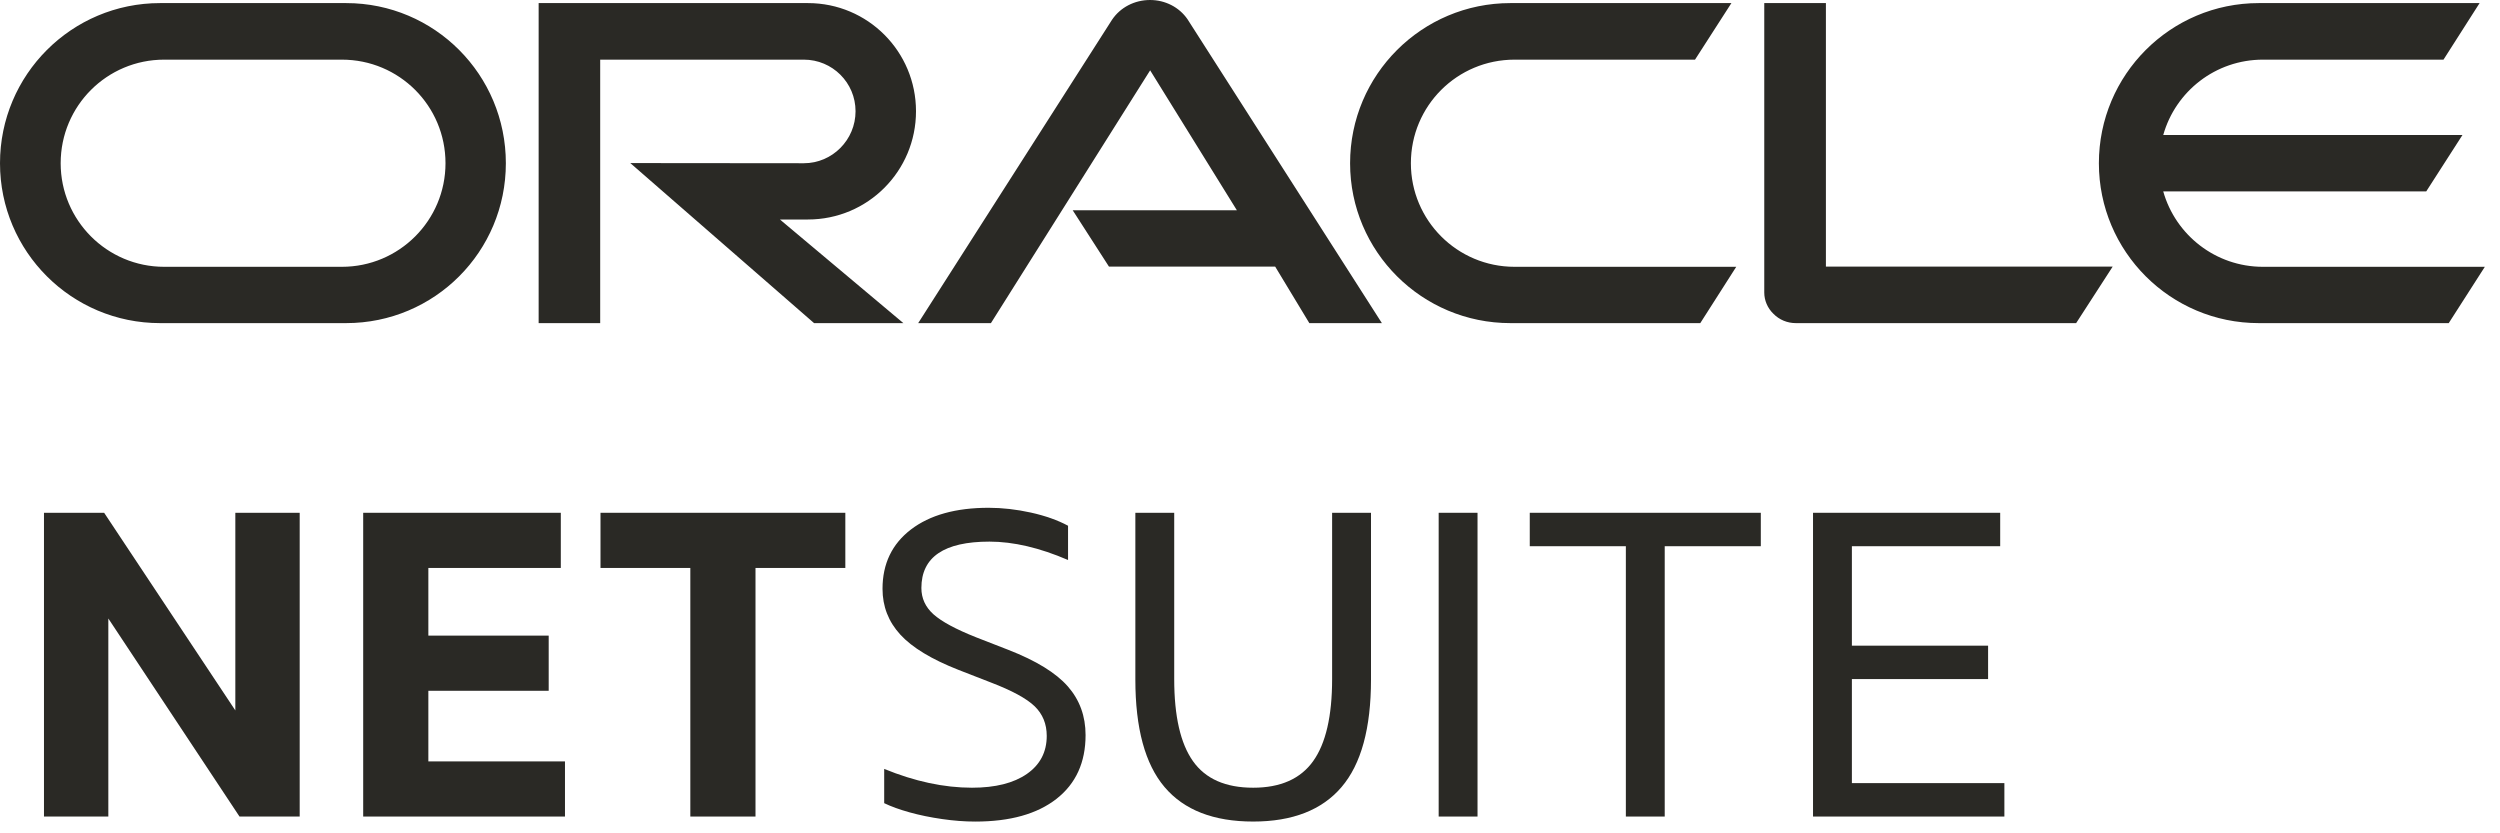 <svg width="105" height="35" viewBox="0 0 105 35" fill="none" xmlns="http://www.w3.org/2000/svg">
<path fill-rule="evenodd" clip-rule="evenodd" d="M1.847 34.295V21.537H4.374L9.884 29.838V21.537H12.587V34.295H10.059L4.55 25.977V34.295H1.847Z" fill="#2A2925"/>
<path fill-rule="evenodd" clip-rule="evenodd" d="M15.254 34.295V21.537H23.554V23.854H17.991V26.696H23.045V29.013H17.991V31.979H23.729V34.295H15.254Z" fill="#2A2925"/>
<path fill-rule="evenodd" clip-rule="evenodd" d="M28.994 34.295V23.854H25.221V21.537H35.504V23.854H31.731V34.295H28.994Z" fill="#2A2925"/>
<path fill-rule="evenodd" clip-rule="evenodd" d="M37.136 33.733V32.294C38.423 32.821 39.651 33.084 40.822 33.084C41.804 33.084 42.573 32.891 43.129 32.505C43.684 32.119 43.963 31.587 43.963 30.908C43.963 30.405 43.793 29.99 43.454 29.662C43.114 29.335 42.5 29.002 41.611 28.662L40.26 28.136C39.125 27.691 38.309 27.196 37.812 26.652C37.314 26.108 37.066 25.468 37.066 24.731C37.066 23.678 37.464 22.848 38.259 22.239C39.055 21.631 40.143 21.327 41.523 21.327C42.097 21.327 42.687 21.394 43.296 21.528C43.904 21.663 44.425 21.848 44.858 22.081V23.52C43.664 23.006 42.564 22.748 41.558 22.748C39.651 22.748 38.698 23.397 38.698 24.696C38.698 25.129 38.868 25.498 39.207 25.802C39.546 26.105 40.143 26.428 40.997 26.767L42.348 27.293C43.518 27.749 44.351 28.261 44.848 28.828C45.346 29.396 45.594 30.078 45.594 30.873C45.594 32.02 45.188 32.912 44.375 33.55C43.562 34.187 42.424 34.506 40.962 34.506C40.517 34.506 40.052 34.471 39.567 34.4C39.081 34.33 38.628 34.237 38.207 34.12C37.785 34.003 37.429 33.874 37.136 33.733Z" fill="#2A2925"/>
<path fill-rule="evenodd" clip-rule="evenodd" d="M47.685 28.539V21.537H49.317V28.521C49.317 30.078 49.579 31.227 50.106 31.97C50.632 32.713 51.474 33.084 52.633 33.084C53.78 33.084 54.618 32.713 55.151 31.97C55.683 31.227 55.949 30.078 55.949 28.521V21.537H57.582V28.539C57.582 30.586 57.169 32.093 56.344 33.058C55.52 34.023 54.283 34.505 52.633 34.505C50.971 34.505 49.731 34.023 48.913 33.058C48.093 32.093 47.685 30.586 47.685 28.539Z" fill="#2A2925"/>
<path fill-rule="evenodd" clip-rule="evenodd" d="M60.424 34.295H62.056V21.537H60.424V34.295Z" fill="#2A2925"/>
<path fill-rule="evenodd" clip-rule="evenodd" d="M68.286 34.295V22.941H64.25V21.537H73.954V22.941H69.918V34.295H68.286Z" fill="#2A2925"/>
<path fill-rule="evenodd" clip-rule="evenodd" d="M76.147 34.295V21.537H84.008V22.941H77.779V27.118H83.5V28.521H77.779V32.891H84.184V34.295H76.147Z" fill="#2A2925"/>
<path fill-rule="evenodd" clip-rule="evenodd" d="M95.043 11.206C93.052 11.206 91.374 9.869 90.856 8.04H101.901L103.423 5.671H90.856C91.372 3.838 93.052 2.505 95.043 2.505H102.627L104.143 0.13H94.871C91.162 0.13 88.153 3.139 88.153 6.856C88.153 10.568 91.162 13.571 94.871 13.571H102.847L104.363 11.206H95.043ZM63.436 13.571H71.412L72.922 11.206H63.613C61.2 11.206 59.257 9.254 59.257 6.856C59.257 4.447 61.2 2.505 63.613 2.505H71.191L72.719 0.13H63.436C59.721 0.13 56.704 3.139 56.704 6.856C56.704 10.568 59.721 13.571 63.436 13.571ZM14.358 11.206H6.895C4.494 11.206 2.548 9.254 2.548 6.856C2.548 4.447 4.494 2.505 6.895 2.505H14.358C16.767 2.505 18.711 4.447 18.711 6.856C18.711 9.254 16.767 11.206 14.358 11.206ZM6.723 13.571H14.537C18.253 13.571 21.246 10.568 21.246 6.856C21.246 3.139 18.253 0.13 14.537 0.13H6.723C3.011 0.13 0 3.139 0 6.856C0 10.568 3.011 13.571 6.723 13.571ZM33.932 9.219C36.449 9.219 38.472 7.182 38.472 4.673C38.472 2.164 36.449 0.13 33.932 0.13H22.623V13.571H25.208V2.505H33.761C34.961 2.505 35.933 3.474 35.933 4.673C35.933 5.87 34.961 6.856 33.761 6.856L26.472 6.849L34.191 13.571H37.942L32.757 9.219H33.932ZM76.688 11.197V0.13H74.099V12.286C74.099 12.617 74.238 12.942 74.481 13.176C74.728 13.431 75.067 13.571 75.423 13.571H87.198L88.733 11.197H76.688ZM45.054 8.832H51.949L48.306 2.954L41.619 13.571H38.564L46.706 0.829C47.053 0.312 47.65 0 48.302 0C48.94 0 49.526 0.302 49.874 0.806L58.039 13.571H54.992L53.557 11.197H46.576L45.054 8.832Z" fill="#2A2925"/>
</svg>

